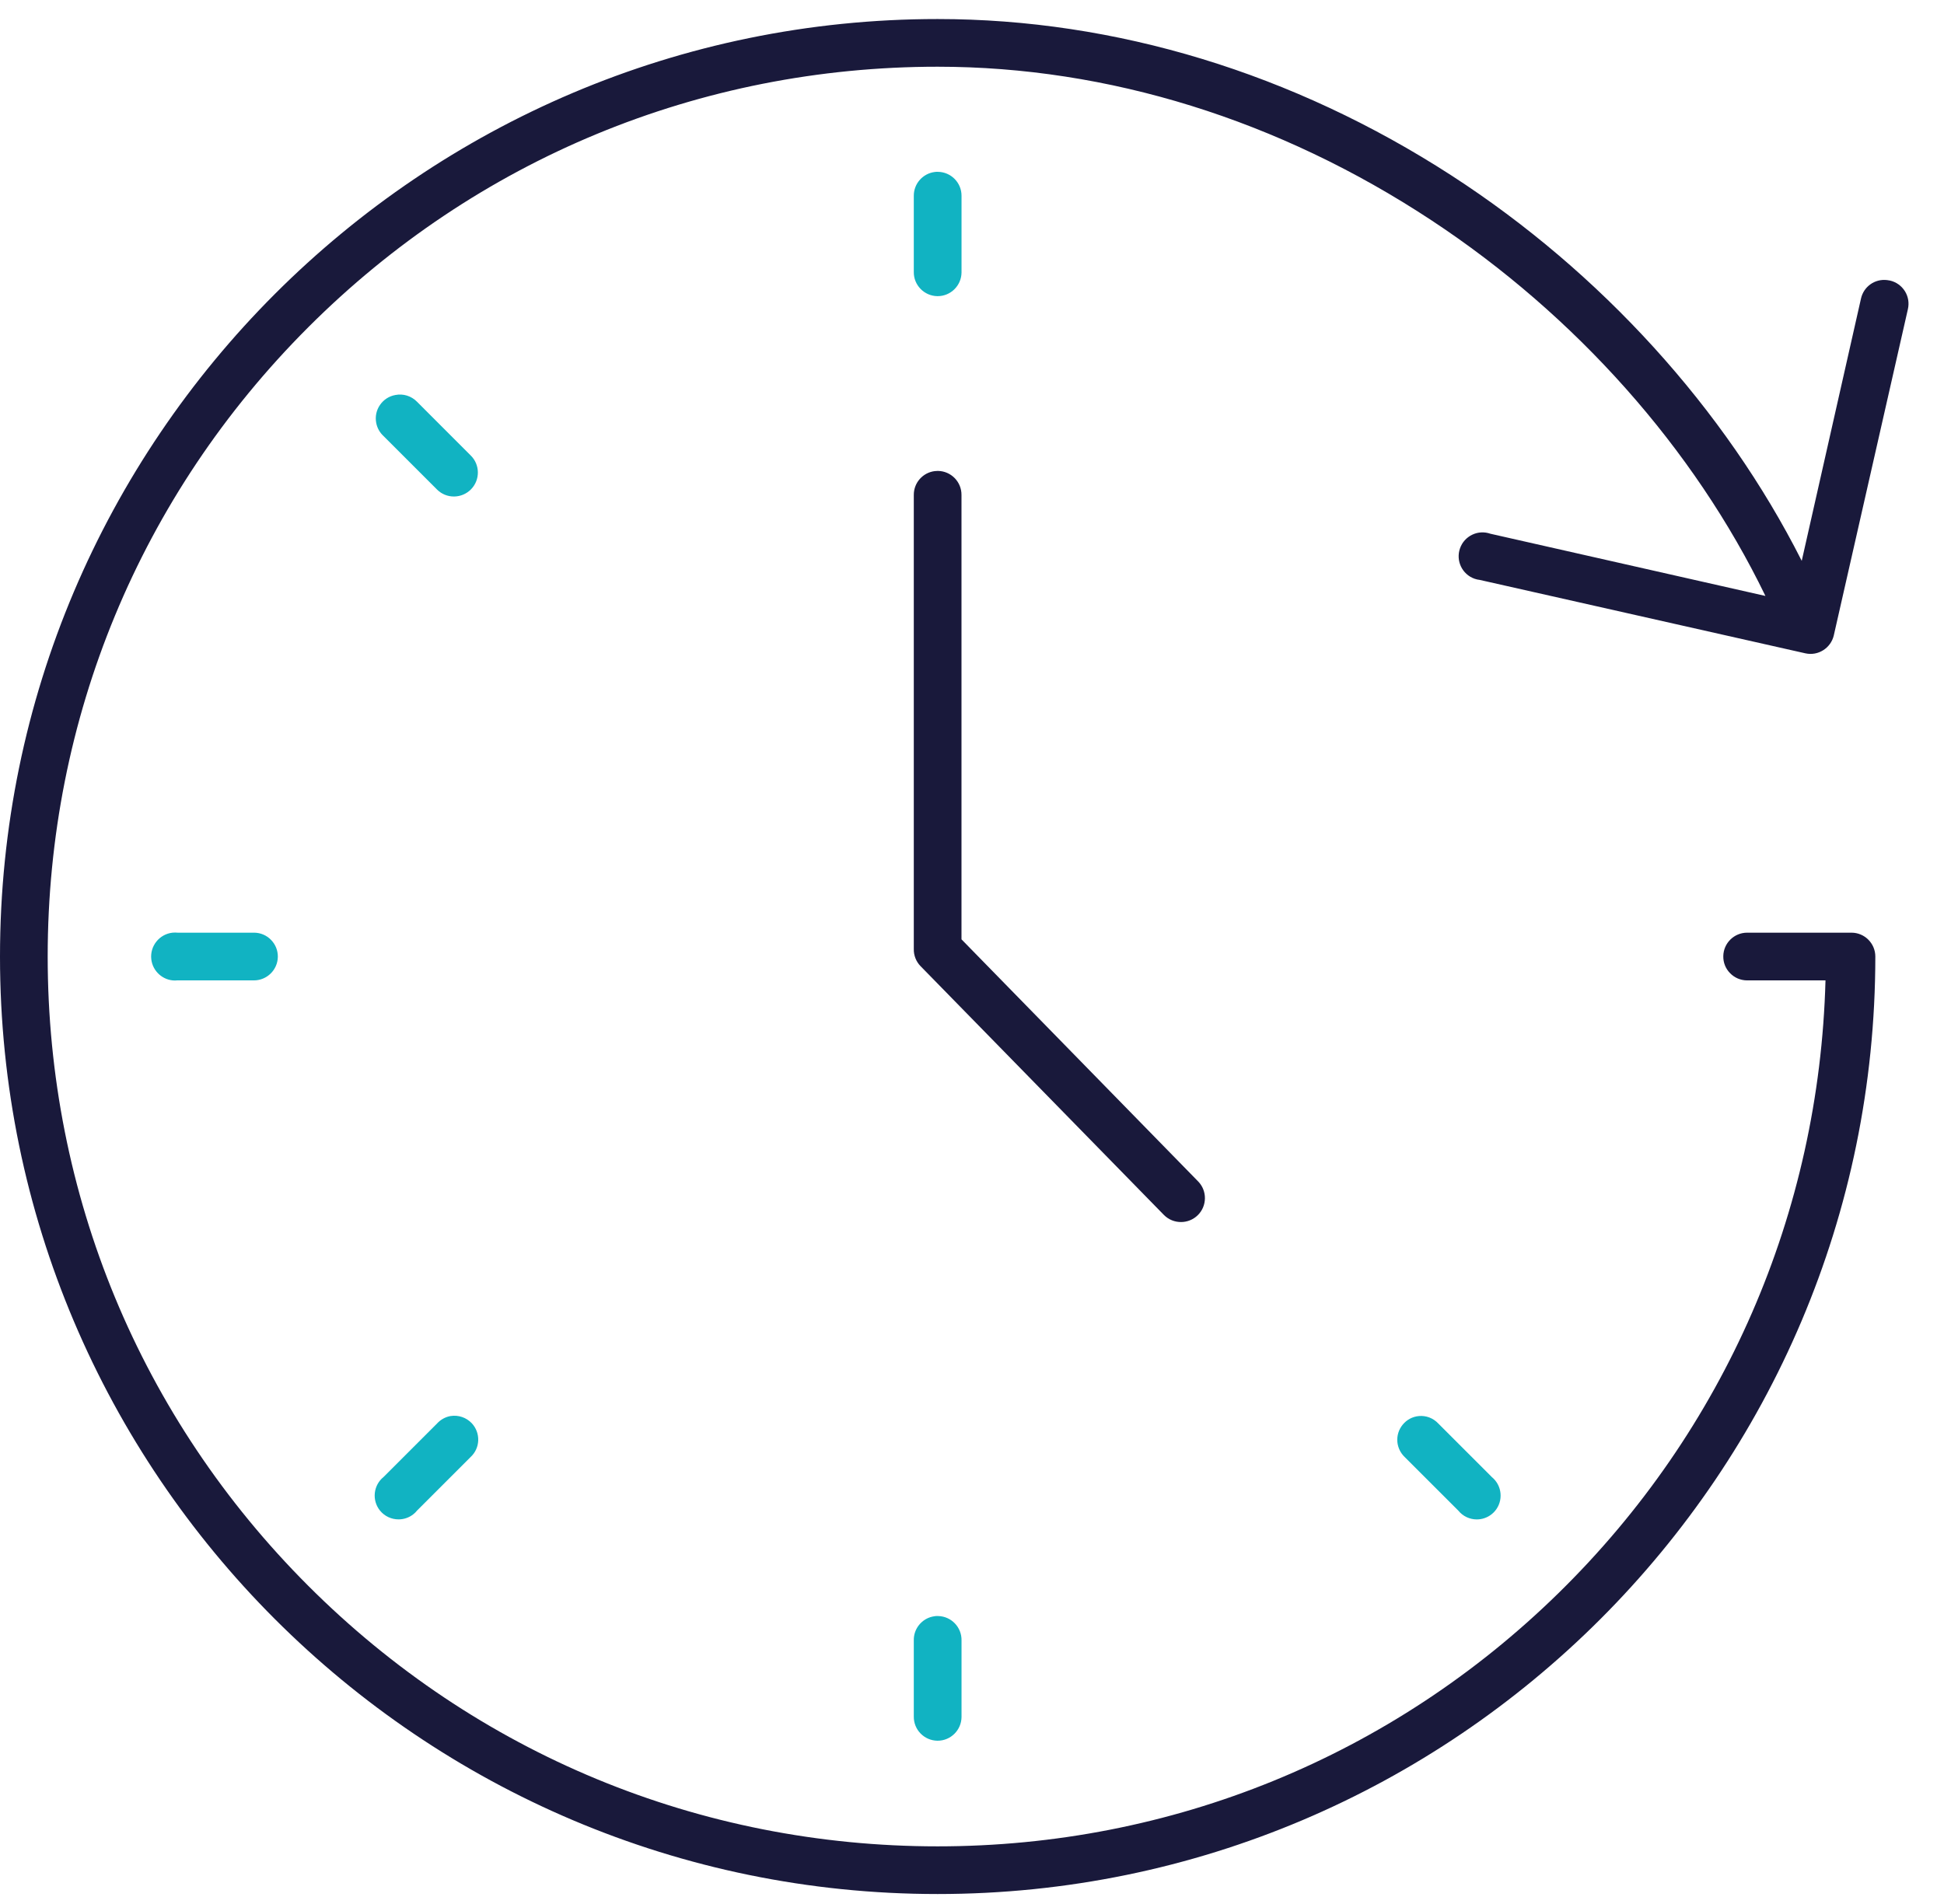 <?xml version="1.0" encoding="UTF-8"?>
<svg width="49px" height="48px" viewBox="0 0 49 48" version="1.1" xmlns="http://www.w3.org/2000/svg" xmlns:xlink="http://www.w3.org/1999/xlink">
    <title>icon_type</title>
    <g id="DESIGN" stroke="none" stroke-width="1" fill="none" fill-rule="evenodd">
        <g id="T#8---Careers-single" transform="translate(-1010, -460)">
            <g id="Benefits-module" transform="translate(0, 428)">
                <g id="sec" transform="translate(859, 32)">
                    <g id="icon_type" transform="translate(151, 0)">
                        <path d="M29.767,30.808 C29.921,30.808 30.075,30.75 30.192,30.634 C30.427,30.402 30.431,30.021 30.201,29.785 L24.235,23.681 L24.235,12.478 C24.238,12.147 23.971,11.875 23.638,11.872 C23.612,11.872 23.586,11.874 23.559,11.877 C23.257,11.915 23.031,12.173 23.033,12.478 L23.033,23.925 C23.029,24.085 23.091,24.242 23.203,24.357 L29.338,30.63 C29.456,30.749 29.611,30.808 29.767,30.808" id="Fill-4" fill="#19193B"></path>
                        <path d="M36.252,35.886 C36.126,35.751 35.946,35.682 35.763,35.699 L35.763,35.699 C35.603,35.714 35.459,35.791 35.357,35.915 C35.255,36.039 35.207,36.195 35.222,36.355 C35.237,36.499 35.302,36.632 35.405,36.731 L36.755,38.08 C36.874,38.228 37.048,38.305 37.224,38.305 C37.356,38.305 37.49,38.261 37.601,38.172 C37.859,37.964 37.899,37.585 37.691,37.326 C37.664,37.292 37.633,37.262 37.605,37.239 L36.252,35.886 Z" id="Fill-6" fill="#11B3C2"></path>
                        <path d="M23.503,40.755 L23.503,40.755 C23.224,40.817 23.026,41.07 23.033,41.355 L23.033,43.274 C23.031,43.434 23.091,43.586 23.203,43.701 C23.315,43.816 23.465,43.881 23.626,43.884 C23.629,43.884 23.632,43.884 23.634,43.884 C23.962,43.884 24.231,43.619 24.236,43.29 L24.236,41.356 C24.243,41.025 23.98,40.749 23.649,40.741 C23.599,40.738 23.551,40.744 23.503,40.755" id="Fill-8" fill="#11B3C2"></path>
                        <path d="M11.441,12.517 L11.447,12.517 C11.609,12.515 11.76,12.45 11.873,12.335 C12.106,12.097 12.102,11.713 11.863,11.481 L10.51,10.127 C10.368,9.983 10.164,9.918 9.966,9.958 C9.808,9.986 9.67,10.075 9.579,10.207 C9.487,10.339 9.453,10.499 9.482,10.657 C9.505,10.785 9.57,10.903 9.664,10.99 L11.018,12.344 C11.132,12.456 11.282,12.517 11.441,12.517" id="Fill-10" fill="#11B3C2"></path>
                        <path d="M23.626,7.466 C23.629,7.466 23.632,7.466 23.635,7.466 C23.962,7.466 24.231,7.202 24.236,6.872 L24.236,4.937 C24.238,4.606 23.971,4.335 23.639,4.332 C23.611,4.33 23.586,4.333 23.559,4.336 C23.257,4.375 23.031,4.633 23.033,4.937 L23.033,6.856 C23.028,7.187 23.295,7.461 23.626,7.466" id="Fill-12" fill="#11B3C2"></path>
                        <path d="M4.48,23.513 C4.436,23.509 4.392,23.509 4.349,23.513 L4.348,23.513 C4.017,23.55 3.777,23.849 3.813,24.18 C3.847,24.489 4.11,24.719 4.41,24.719 C4.431,24.719 4.452,24.718 4.474,24.715 L6.393,24.715 C6.396,24.715 6.399,24.716 6.401,24.716 C6.729,24.715 6.998,24.451 7.003,24.123 C7.005,23.962 6.945,23.811 6.832,23.695 C6.72,23.58 6.57,23.515 6.409,23.513 L4.48,23.513 Z" id="Fill-14" fill="#11B3C2"></path>
                        <path d="M9.577,38.081 C9.696,38.228 9.87,38.304 10.046,38.304 C10.178,38.304 10.312,38.261 10.423,38.171 C10.457,38.144 10.487,38.114 10.509,38.085 L11.862,36.732 C11.98,36.623 12.048,36.474 12.054,36.314 C12.059,36.153 12.002,36 11.893,35.882 C11.755,35.735 11.554,35.667 11.355,35.699 L11.354,35.699 C11.225,35.722 11.105,35.79 11.018,35.885 L9.668,37.235 C9.41,37.443 9.369,37.822 9.577,38.081" id="Fill-16" fill="#11B3C2"></path>
                        <path d="M46.222,16.02 L48.09,7.794 C48.126,7.637 48.099,7.476 48.014,7.34 C47.928,7.204 47.795,7.109 47.639,7.073 C47.614,7.068 47.589,7.064 47.565,7.061 C47.255,7.024 46.973,7.227 46.907,7.53 L45.414,14.139 C43.477,10.304 40.347,6.859 36.587,4.425 C32.598,1.844 28.12,0.48 23.634,0.48 C10.602,0.48 0,11.082 0,24.114 C0,37.147 10.602,47.749 23.634,47.749 C36.666,47.749 47.269,37.147 47.269,24.114 C47.269,23.783 46.999,23.513 46.668,23.513 L44.046,23.513 C44.044,23.513 44.041,23.513 44.038,23.513 C43.71,23.513 43.441,23.777 43.437,24.106 C43.434,24.266 43.494,24.419 43.607,24.533 C43.719,24.649 43.869,24.713 44.03,24.716 L46.013,24.716 C45.856,30.576 43.47,36.057 39.291,40.155 C35.088,44.277 29.528,46.547 23.634,46.547 C17.639,46.547 12.005,44.214 7.77,39.979 C3.534,35.744 1.202,30.109 1.202,24.114 C1.202,18.12 3.534,12.485 7.77,8.25 C12.005,4.015 17.639,1.682 23.634,1.682 C27.932,1.682 32.236,3.02 36.078,5.552 C39.714,7.947 42.701,11.308 44.499,15.024 L37.568,13.456 C37.416,13.403 37.253,13.411 37.109,13.48 C36.964,13.55 36.854,13.671 36.801,13.823 C36.69,14.135 36.854,14.48 37.167,14.59 C37.211,14.605 37.257,14.616 37.299,14.62 L45.508,16.471 C45.829,16.542 46.147,16.338 46.222,16.02" id="Fill-1" fill="#19193B"></path>
                    </g>
                </g>
            </g>
        </g>
    </g>
</svg>